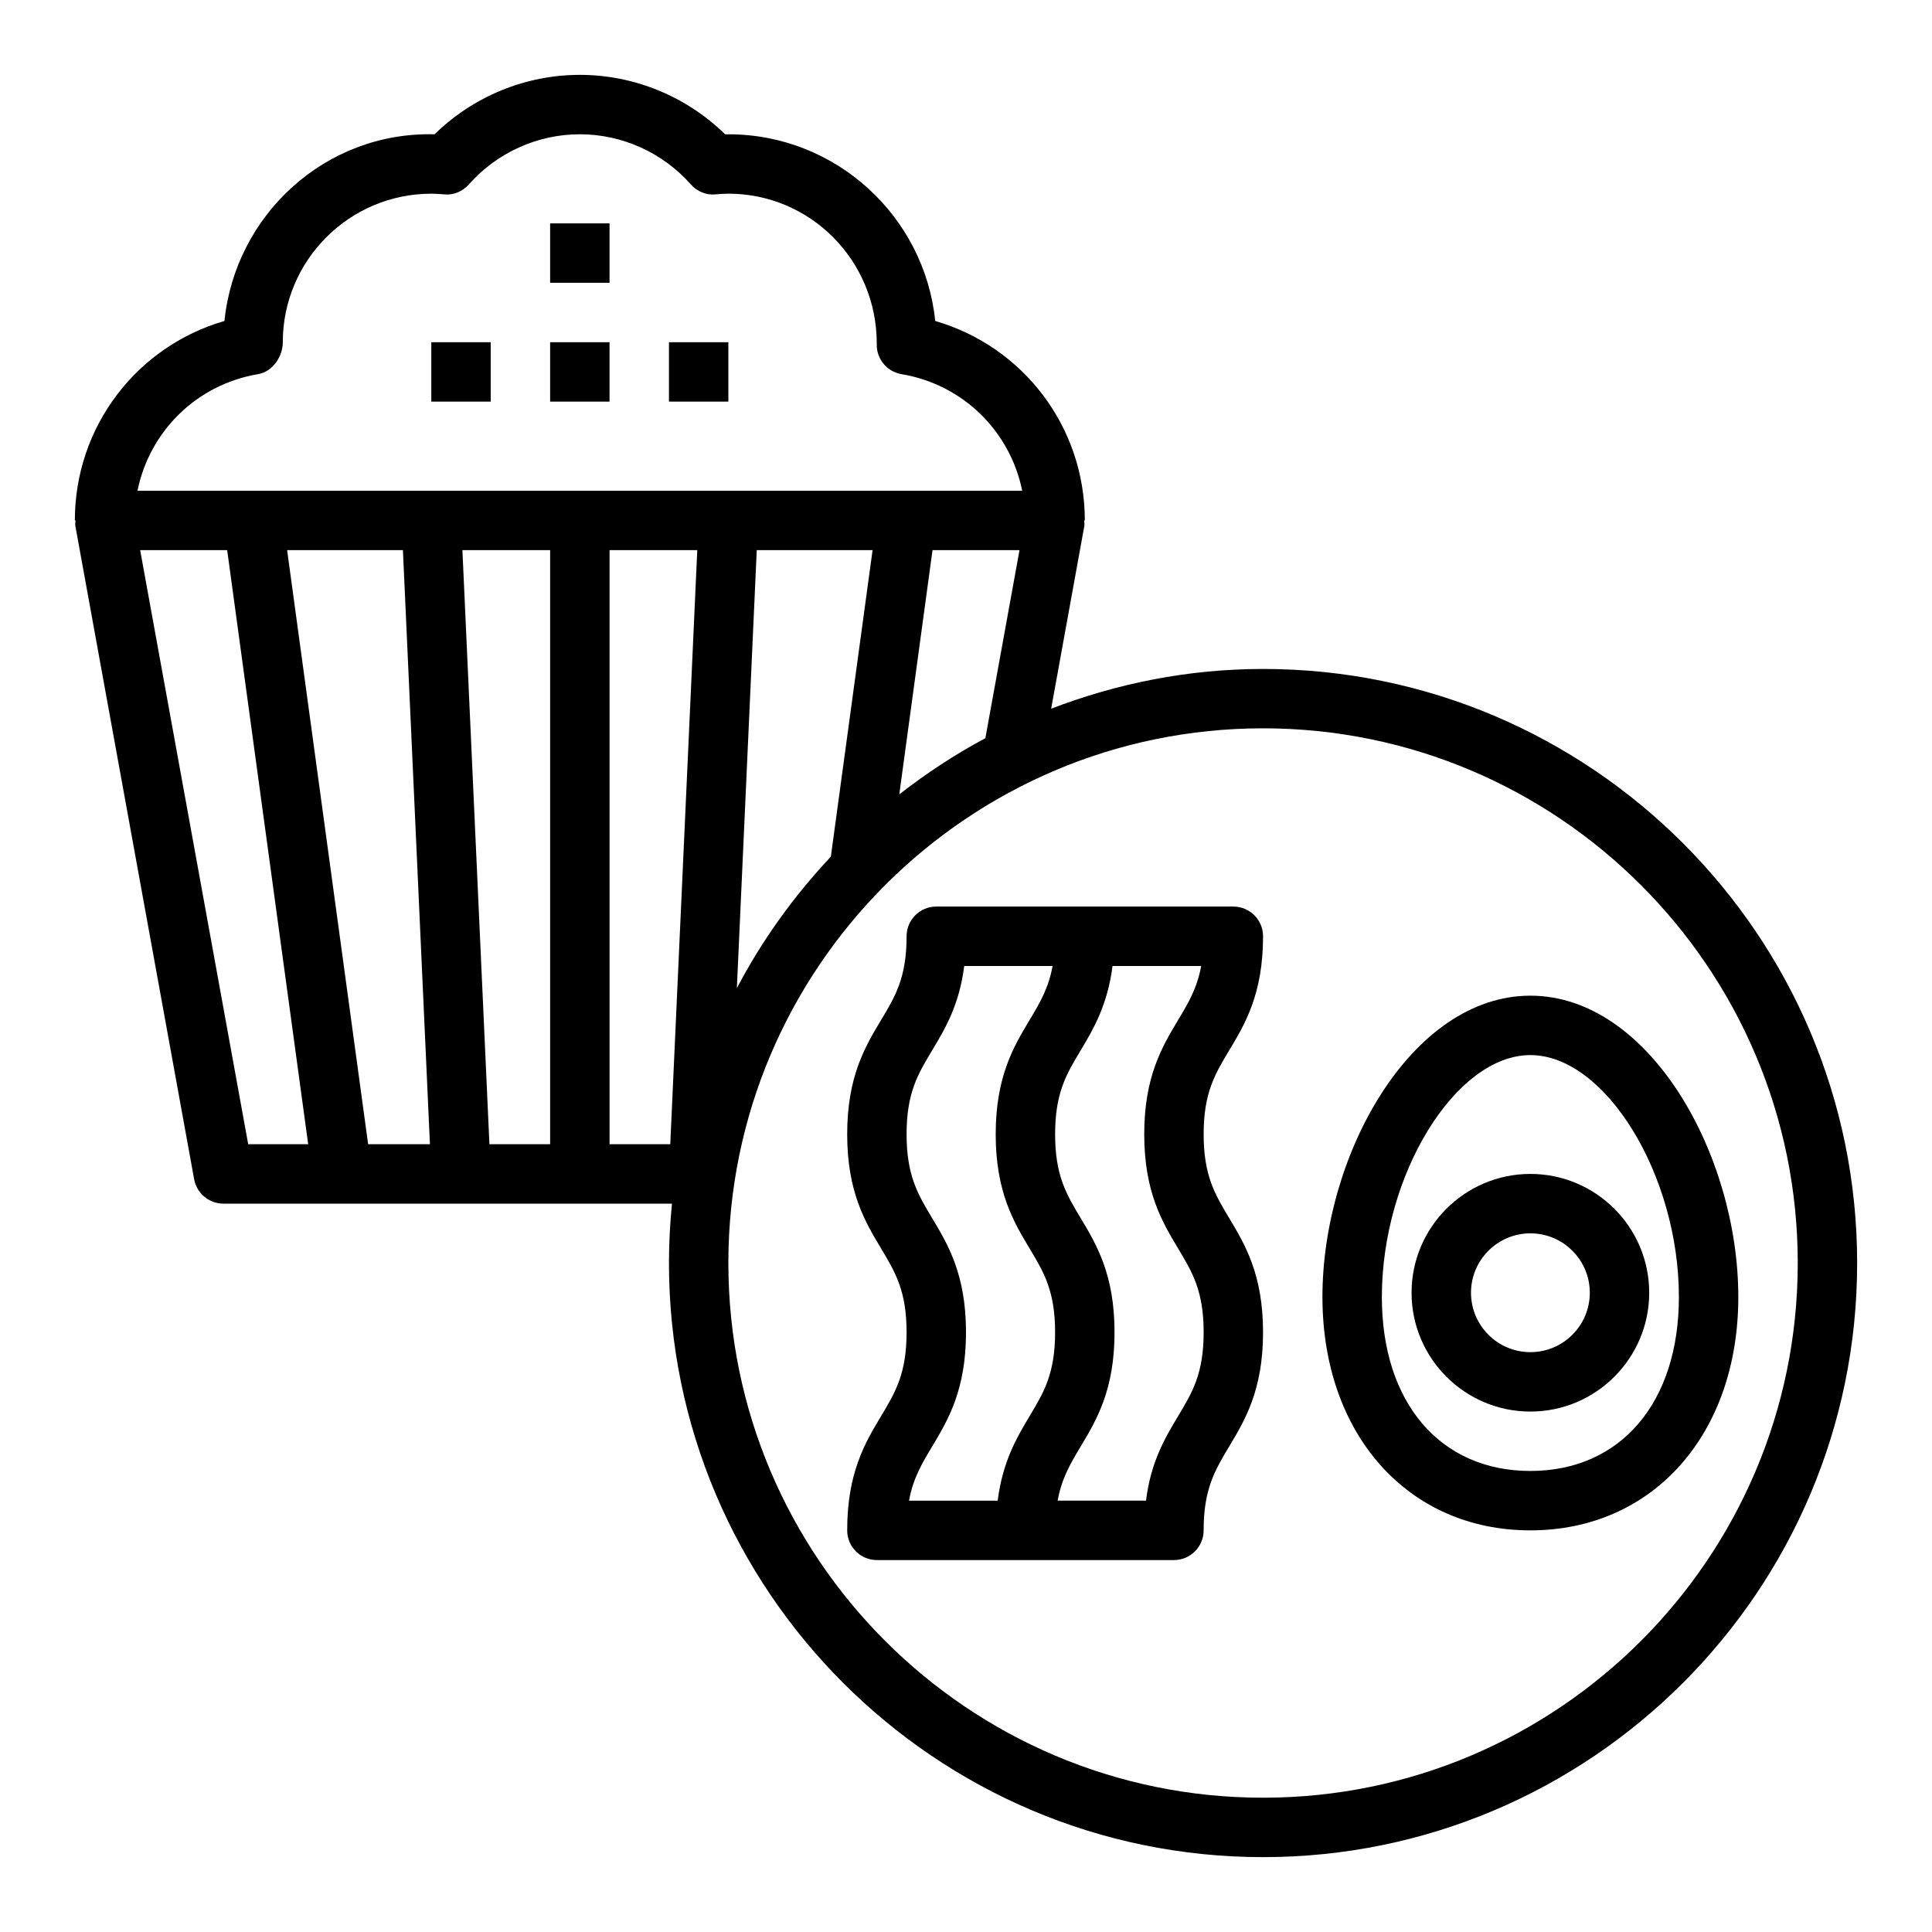 <?xml version="1.0" encoding="UTF-8"?>
<!-- Uploaded to: ICON Repo, www.svgrepo.com, Generator: ICON Repo Mixer Tools -->
<svg fill="#000000" width="800px" height="800px" version="1.1" viewBox="144 144 512 512" xmlns="http://www.w3.org/2000/svg">
 <g>
  <path d="m478.72 321.28c-19.797 0-38.684 3.832-56.152 10.531l8.801-48.484c0.086-0.473-0.055-0.938-0.055-1.41l0.176 0.004c0-24.805-16.328-46.098-39.645-52.859-2.836-27.75-26.34-49.477-54.82-49.477-0.285 0-0.574 0-0.859 0.008-10.273-10.051-24.098-15.754-38.5-15.754-14.406 0-28.23 5.699-38.504 15.75-29.016-0.746-52.828 21.434-55.68 49.469-23.316 6.766-39.645 28.059-39.645 52.863h0.18c0 0.473-0.141 0.938-0.055 1.41l31.488 173.18c0.688 3.738 3.945 6.465 7.75 6.465h118.88c-0.512 5.18-0.797 10.43-0.797 15.742 0 86.812 70.629 157.44 157.44 157.44s157.44-70.629 157.44-157.44-70.629-157.44-157.44-157.44zm-96.402 33.238 8.809-64.727h23.051l-9.047 49.844c-8.059 4.285-15.648 9.309-22.812 14.883zm-131.54-64.727 7.156 157.44h-16.375l-21.469-157.44zm15.766 0h23.246v157.44h-16.09zm38.992 0h23.246l-7.156 157.44h-16.09zm39.012 0h30.691l-11.059 81.246c-9.793 10.406-18.215 22.09-24.906 34.848zm-132.14-46.641c3.797-0.637 6.535-4.621 6.535-8.461 0-21.703 17.656-39.359 39.359-39.359 1.133 0 2.25 0.086 3.371 0.172 2.481 0.285 4.922-0.762 6.574-2.621 7.477-8.449 18.199-13.297 29.418-13.297s21.938 4.848 29.418 13.297c1.66 1.859 4.125 2.906 6.574 2.621 1.113-0.086 2.234-0.176 3.367-0.176 21.703 0 39.359 17.656 39.328 39.801-0.141 3.945 2.676 7.375 6.566 8.031 16.359 2.738 28.797 15.199 31.977 30.898h-234.46c3.18-15.707 15.617-28.168 31.973-30.906zm-31.266 46.641h23.059l21.469 157.44h-15.898zm297.58 330.62c-78.129 0-141.7-63.566-141.7-141.7s63.566-141.7 141.7-141.7 141.7 63.566 141.7 141.7-63.566 141.7-141.7 141.7z"/>
  <path d="m478.72 392.12c0-4.352-3.519-7.871-7.871-7.871h-78.723c-4.352 0-7.871 3.519-7.871 7.871 0 10.934-2.977 15.902-6.746 22.176-4.219 7.031-8.996 14.988-8.996 30.285 0 15.305 4.777 23.27 8.996 30.301 3.762 6.289 6.746 11.246 6.746 22.191 0 10.941-2.984 15.91-6.746 22.191-4.219 7.027-8.996 14.996-8.996 30.297 0 4.352 3.519 7.871 7.871 7.871h78.719c4.352 0 7.871-3.519 7.871-7.871 0-10.941 2.984-15.91 6.746-22.191 4.223-7.027 9-14.996 9-30.297 0-15.305-4.777-23.27-8.996-30.301-3.766-6.281-6.746-11.25-6.746-22.191 0-10.934 2.977-15.902 6.746-22.176 4.219-7.031 8.996-14.988 8.996-30.285zm-87.719 74.652c-3.762-6.281-6.746-11.25-6.746-22.191 0-10.934 2.977-15.902 6.746-22.176 3.434-5.707 7.219-12.027 8.527-22.41h23.418c-1.07 5.894-3.363 9.777-6.086 14.305-4.211 7.027-8.988 14.984-8.988 30.281 0 15.305 4.777 23.27 8.996 30.301 3.766 6.289 6.746 11.246 6.746 22.191 0 10.941-2.984 15.91-6.746 22.191-3.418 5.699-7.164 12.082-8.469 22.426h-23.496c1.078-5.918 3.387-9.777 6.109-14.32 4.207-7.027 8.988-14.996 8.988-30.297 0-15.305-4.781-23.273-9-30.301zm65.227 52.488c-3.434 5.715-7.227 12.035-8.527 22.426h-23.418c1.078-5.902 3.371-9.785 6.086-14.32 4.215-7.023 8.992-14.992 8.992-30.293 0-15.305-4.777-23.27-8.996-30.301-3.766-6.281-6.75-11.25-6.75-22.191 0-10.934 2.977-15.902 6.746-22.176 3.418-5.699 7.164-12.074 8.469-22.41h23.496c-1.078 5.91-3.387 9.762-6.109 14.305-4.207 7.027-8.984 14.984-8.984 30.281 0 15.305 4.777 23.27 8.996 30.301 3.766 6.289 6.75 11.246 6.75 22.191 0 10.941-2.984 15.906-6.75 22.188z"/>
  <path d="m494.46 487.71c0 36.418 22.664 61.852 55.105 61.852s55.105-25.434 55.105-61.852c0-37.699-23.562-79.844-55.105-79.844-31.543 0-55.105 42.145-55.105 79.844zm94.465 0c0 28.012-15.453 46.109-39.359 46.109s-39.359-18.098-39.359-46.105c0-32.355 19.5-64.105 39.359-64.105 19.863 0 39.359 31.75 39.359 64.102z"/>
  <path d="m518.08 486.59c0 17.367 14.121 31.488 31.488 31.488 17.367 0 31.488-14.121 31.488-31.488 0-17.367-14.121-31.488-31.488-31.488-17.363 0-31.488 14.125-31.488 31.488zm47.234 0c0 8.684-7.062 15.742-15.742 15.742-8.684 0-15.742-7.062-15.742-15.742 0-8.684 7.062-15.742 15.742-15.742 8.68 0 15.742 7.059 15.742 15.742z"/>
  <path d="m258.3 234.69h15.742v15.742h-15.742z"/>
  <path d="m289.79 234.69h15.742v15.742h-15.742z"/>
  <path d="m289.79 203.2h15.742v15.742h-15.742z"/>
  <path d="m321.28 234.69h15.742v15.742h-15.742z"/>
 </g>
</svg>